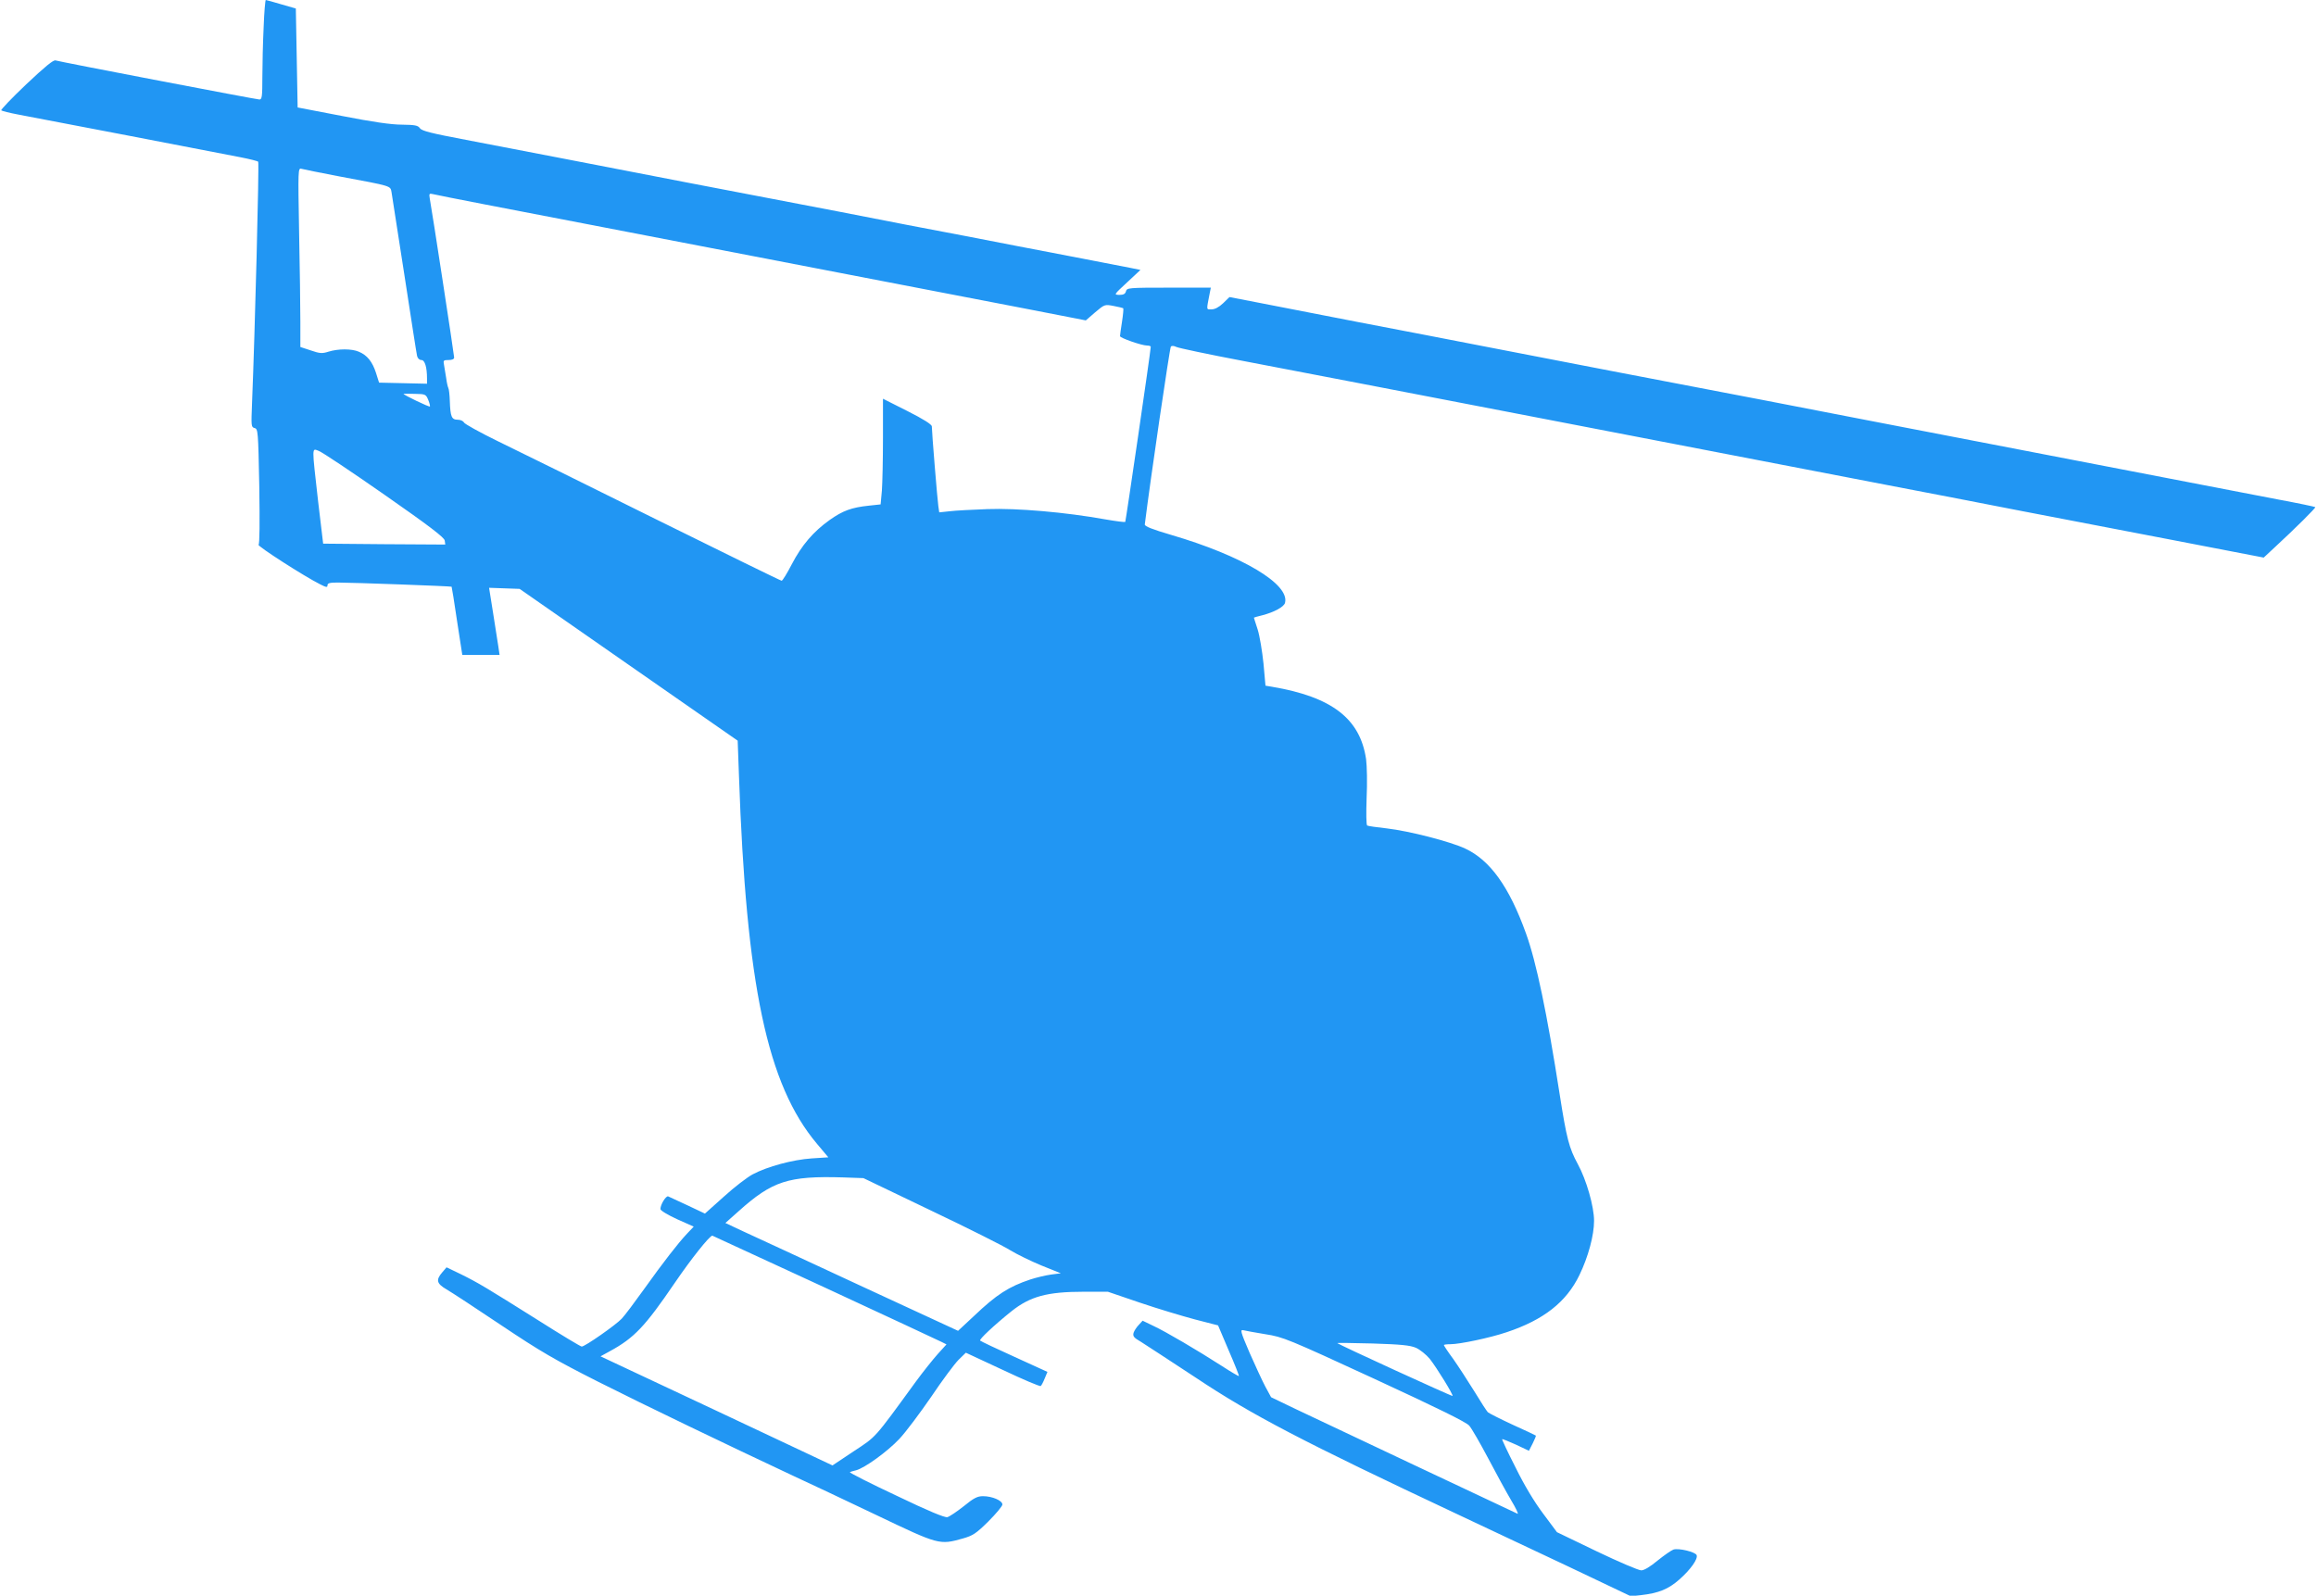 <?xml version="1.0" standalone="no"?>
<!DOCTYPE svg PUBLIC "-//W3C//DTD SVG 20010904//EN"
 "http://www.w3.org/TR/2001/REC-SVG-20010904/DTD/svg10.dtd">
<svg version="1.0" xmlns="http://www.w3.org/2000/svg"
 width="1280pt" height="882pt" viewBox="0 0 1280 882"
 preserveAspectRatio="xMidYMid meet">
<g transform="translate(0,882) scale(0.1,-0.1)"
fill="#2196f3" stroke="none">
<path d="M1457 8668 c-4 -83 -7 -207 -7 -275 0 -105 -2 -123 -16 -123 -16 0
-1097 207 -1127 216 -12 4 -58 -34 -162 -132 -80 -76 -142 -141 -138 -144 5
-4 46 -14 93 -23 129 -24 1122 -215 1228 -236 51 -10 96 -21 99 -25 6 -6 -18
-943 -34 -1334 -5 -127 -5 -133 14 -138 19 -5 20 -17 26 -322 3 -202 2 -319
-4 -323 -10 -6 253 -175 339 -218 35 -18 42 -19 42 -6 0 12 13 15 58 15 81 0
625 -20 628 -23 1 -1 15 -86 30 -189 l29 -188 103 0 103 0 -7 48 c-4 26 -17
109 -29 185 l-22 138 85 -3 84 -3 603 -420 602 -419 7 -191 c40 -1160 156
-1710 431 -2037 l63 -75 -92 -6 c-105 -7 -245 -45 -326 -88 -30 -16 -102 -71
-159 -123 l-105 -94 -95 45 c-53 25 -101 47 -108 50 -12 5 -43 -45 -43 -70 0
-8 40 -32 92 -56 l92 -41 -36 -38 c-51 -54 -133 -160 -238 -307 -51 -71 -106
-145 -124 -164 -33 -35 -203 -154 -221 -154 -6 0 -114 65 -240 145 -288 181
-331 207 -428 255 l-79 38 -24 -28 c-36 -42 -31 -62 24 -94 26 -15 162 -104
302 -198 218 -146 296 -191 535 -312 258 -130 711 -348 1080 -521 83 -38 290
-136 460 -217 345 -165 347 -165 476 -129 56 16 73 27 141 94 43 43 78 85 78
94 0 22 -57 46 -107 46 -31 0 -51 -10 -106 -55 -38 -30 -78 -57 -91 -61 -15
-3 -101 32 -284 120 -145 68 -259 126 -255 129 4 2 20 7 34 10 47 12 173 103
239 173 36 38 115 144 177 234 61 91 129 182 151 204 l40 39 204 -95 c112 -53
206 -93 210 -89 4 3 14 22 22 42 l15 36 -182 83 c-100 45 -186 86 -190 90 -7
6 76 84 173 162 103 82 197 108 399 108 l134 0 176 -60 c97 -33 234 -74 305
-93 l128 -33 59 -139 c33 -76 58 -139 56 -141 -1 -2 -44 23 -93 55 -137 88
-312 191 -379 222 l-60 29 -21 -23 c-12 -12 -25 -32 -29 -44 -5 -19 1 -27 41
-50 25 -16 162 -105 303 -198 307 -205 595 -355 1446 -755 143 -67 417 -196
609 -287 l349 -166 56 6 c98 11 152 33 213 87 62 55 103 113 95 134 -7 18 -99
40 -128 31 -12 -4 -52 -32 -88 -61 -41 -34 -74 -54 -90 -54 -15 0 -125 47
-246 105 l-220 106 -76 102 c-49 65 -105 158 -153 256 -43 84 -76 155 -74 156
2 2 36 -12 76 -30 l72 -34 21 41 c11 22 19 41 17 43 -2 2 -59 29 -128 60 -69
32 -130 63 -137 69 -6 6 -40 58 -75 116 -36 58 -88 138 -116 178 -29 39 -52
74 -52 77 0 3 16 5 36 5 52 0 218 35 310 66 205 68 331 167 403 316 49 101 81
220 81 300 0 79 -42 226 -90 314 -48 88 -62 142 -100 385 -70 449 -129 731
-186 889 -93 259 -199 406 -337 470 -84 39 -310 97 -432 111 -55 6 -104 13
-109 16 -5 4 -6 66 -3 152 4 81 2 177 -3 215 -33 224 -189 344 -520 400 l-36
6 -11 123 c-7 67 -21 152 -32 187 -12 36 -21 66 -21 66 0 1 21 7 46 13 66 17
121 47 126 69 27 103 -236 260 -628 375 -106 31 -148 48 -147 58 31 249 138
977 144 983 5 6 17 5 31 -2 13 -6 178 -41 368 -77 342 -65 900 -173 1450 -279
157 -30 474 -91 705 -136 231 -45 548 -106 705 -136 157 -30 470 -91 695 -134
226 -43 561 -108 745 -144 184 -35 561 -108 838 -161 l503 -97 57 53 c119 110
232 222 228 226 -2 2 -96 22 -210 43 -183 35 -652 126 -1581 305 -541 104
-854 165 -1267 245 -230 44 -606 116 -835 160 -230 45 -544 105 -698 135 -154
30 -469 91 -700 135 -231 45 -485 94 -565 110 l-145 28 -35 -34 c-23 -22 -46
-34 -64 -34 -30 0 -29 -8 -10 90 l6 30 -232 0 c-223 0 -232 -1 -237 -20 -4
-15 -14 -20 -37 -20 -31 1 -30 1 43 69 l74 69 -54 11 c-30 6 -183 35 -341 66
-159 30 -415 80 -570 110 -156 29 -471 90 -700 135 -230 44 -606 116 -835 160
-230 45 -546 106 -703 136 -157 30 -393 76 -525 101 -190 36 -243 49 -254 64
-11 16 -27 19 -100 20 -59 0 -162 15 -331 48 l-245 47 -5 273 -5 274 -80 23
c-44 13 -83 24 -86 24 -3 0 -9 -68 -12 -152z m418 -823 c294 -55 282 -51 289
-88 3 -18 35 -223 71 -457 36 -234 67 -435 70 -447 3 -14 13 -23 24 -23 19 0
31 -39 31 -103 l0 -28 -132 3 -133 3 -17 54 c-20 62 -49 98 -95 117 -39 17
-114 17 -168 0 -34 -11 -48 -10 -97 7 l-58 19 0 141 c0 78 -3 301 -7 496 -6
345 -6 353 13 348 10 -3 105 -22 209 -42z m805 -155 c146 -28 391 -75 545
-105 154 -30 469 -90 700 -135 231 -45 548 -106 705 -136 157 -30 470 -91 695
-134 226 -43 470 -91 543 -105 l133 -26 52 45 c52 44 53 44 101 35 27 -5 51
-11 54 -13 2 -3 -1 -36 -7 -75 -6 -38 -11 -74 -11 -79 0 -10 120 -52 150 -52
11 0 20 -3 20 -7 -2 -35 -138 -964 -141 -968 -3 -2 -52 4 -109 14 -222 40
-490 63 -652 57 -84 -3 -179 -8 -210 -12 l-57 -6 -5 34 c-5 32 -36 410 -36
441 0 11 -46 40 -135 85 l-135 68 0 -216 c0 -119 -3 -251 -6 -292 l-7 -76 -65
-7 c-96 -10 -144 -28 -215 -78 -92 -65 -157 -142 -211 -246 -26 -50 -51 -91
-56 -91 -5 0 -319 154 -697 341 -378 188 -770 381 -871 430 -100 49 -185 96
-188 104 -4 8 -19 15 -34 15 -34 0 -41 16 -44 104 -1 34 -5 66 -8 71 -3 6 -9
30 -12 55 -4 25 -9 57 -12 73 -5 25 -3 27 25 27 20 0 31 5 31 14 0 13 -123
817 -135 880 -4 25 -3 28 18 23 12 -3 141 -29 287 -57z m-313 -1081 c7 -17 11
-34 9 -36 -4 -4 -146 64 -146 70 0 1 28 1 62 0 59 -1 62 -2 75 -34z m-243
-523 c248 -173 332 -237 334 -254 l3 -22 -338 2 -337 3 -28 235 c-35 310 -35
292 3 278 18 -6 181 -115 363 -242z m3021 -3957 c206 -98 403 -197 439 -220
36 -22 114 -60 172 -84 l107 -43 -54 -7 c-29 -4 -80 -16 -114 -27 -120 -40
-187 -83 -312 -202 l-88 -82 -545 252 c-300 139 -589 274 -643 298 l-98 46 73
65 c186 167 275 196 576 187 l114 -4 373 -179z m-588 -425 c340 -158 631 -293
646 -301 l28 -14 -48 -53 c-26 -29 -82 -99 -123 -155 -233 -320 -215 -299
-342 -383 l-117 -78 -641 302 -641 301 51 28 c136 74 195 137 360 379 90 132
192 260 207 260 1 0 280 -129 620 -286z m2438 -259 c96 -15 121 -25 600 -246
359 -166 507 -239 525 -259 14 -16 61 -98 105 -181 44 -84 101 -188 127 -232
26 -43 42 -77 35 -74 -22 10 -1089 513 -1227 579 l-135 65 -32 59 c-17 32 -56
117 -87 187 -51 119 -53 129 -33 124 12 -3 67 -13 122 -22z m831 -75 c22 -10
56 -37 76 -61 38 -48 131 -199 126 -205 -4 -3 -628 283 -637 292 -2 2 85 1
195 -2 157 -5 208 -10 240 -24z"/>
</g>
</svg>
